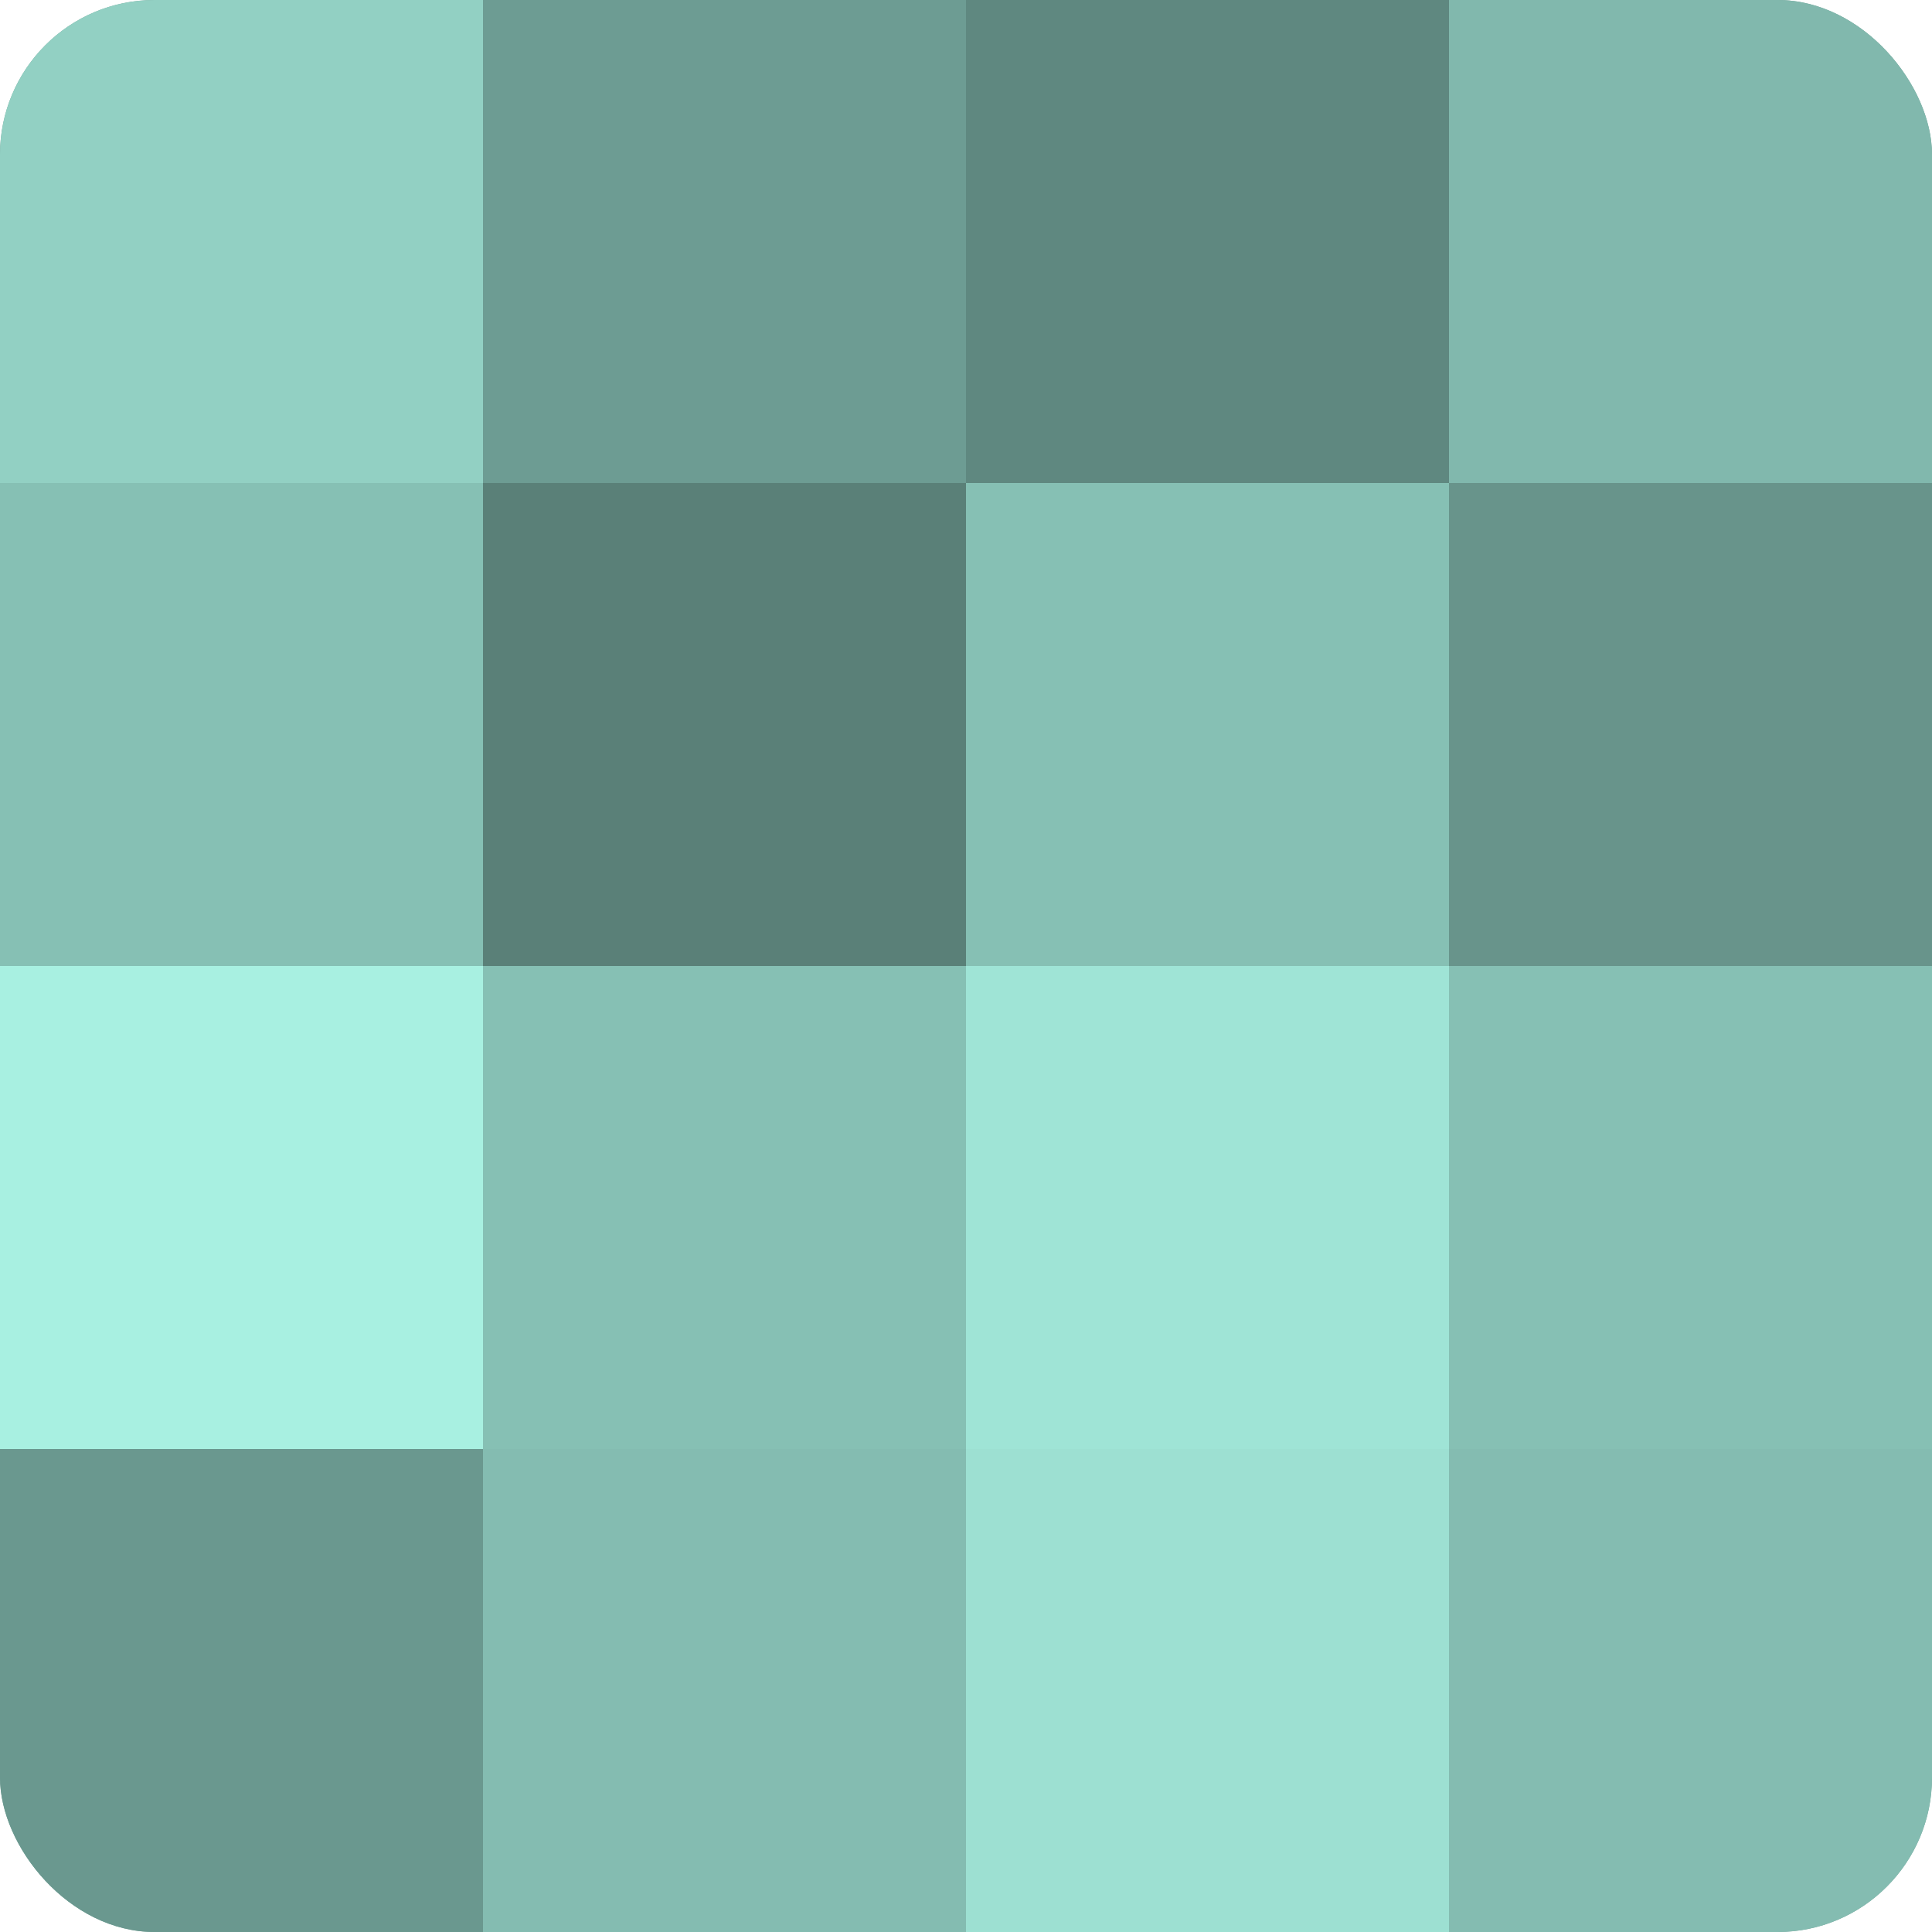 <?xml version="1.0" encoding="UTF-8"?>
<svg xmlns="http://www.w3.org/2000/svg" width="60" height="60" viewBox="0 0 100 100" preserveAspectRatio="xMidYMid meet"><defs><clipPath id="c" width="100" height="100"><rect width="100" height="100" rx="8" ry="8"/></clipPath></defs><g clip-path="url(#c)"><rect width="100" height="100" fill="#70a096"/><rect width="25" height="25" fill="#92d0c3"/><rect y="25" width="25" height="25" fill="#86c0b4"/><rect y="50" width="25" height="25" fill="#a8f0e1"/><rect y="75" width="25" height="25" fill="#6a988f"/><rect x="25" width="25" height="25" fill="#6d9c93"/><rect x="25" y="25" width="25" height="25" fill="#5a8078"/><rect x="25" y="50" width="25" height="25" fill="#86c0b4"/><rect x="25" y="75" width="25" height="25" fill="#84bcb1"/><rect x="50" width="25" height="25" fill="#5f8880"/><rect x="50" y="25" width="25" height="25" fill="#86c0b4"/><rect x="50" y="50" width="25" height="25" fill="#9fe4d6"/><rect x="50" y="75" width="25" height="25" fill="#9de0d2"/><rect x="75" width="25" height="25" fill="#81b8ad"/><rect x="75" y="25" width="25" height="25" fill="#68948b"/><rect x="75" y="50" width="25" height="25" fill="#86c0b4"/><rect x="75" y="75" width="25" height="25" fill="#84bcb1"/></g></svg>
